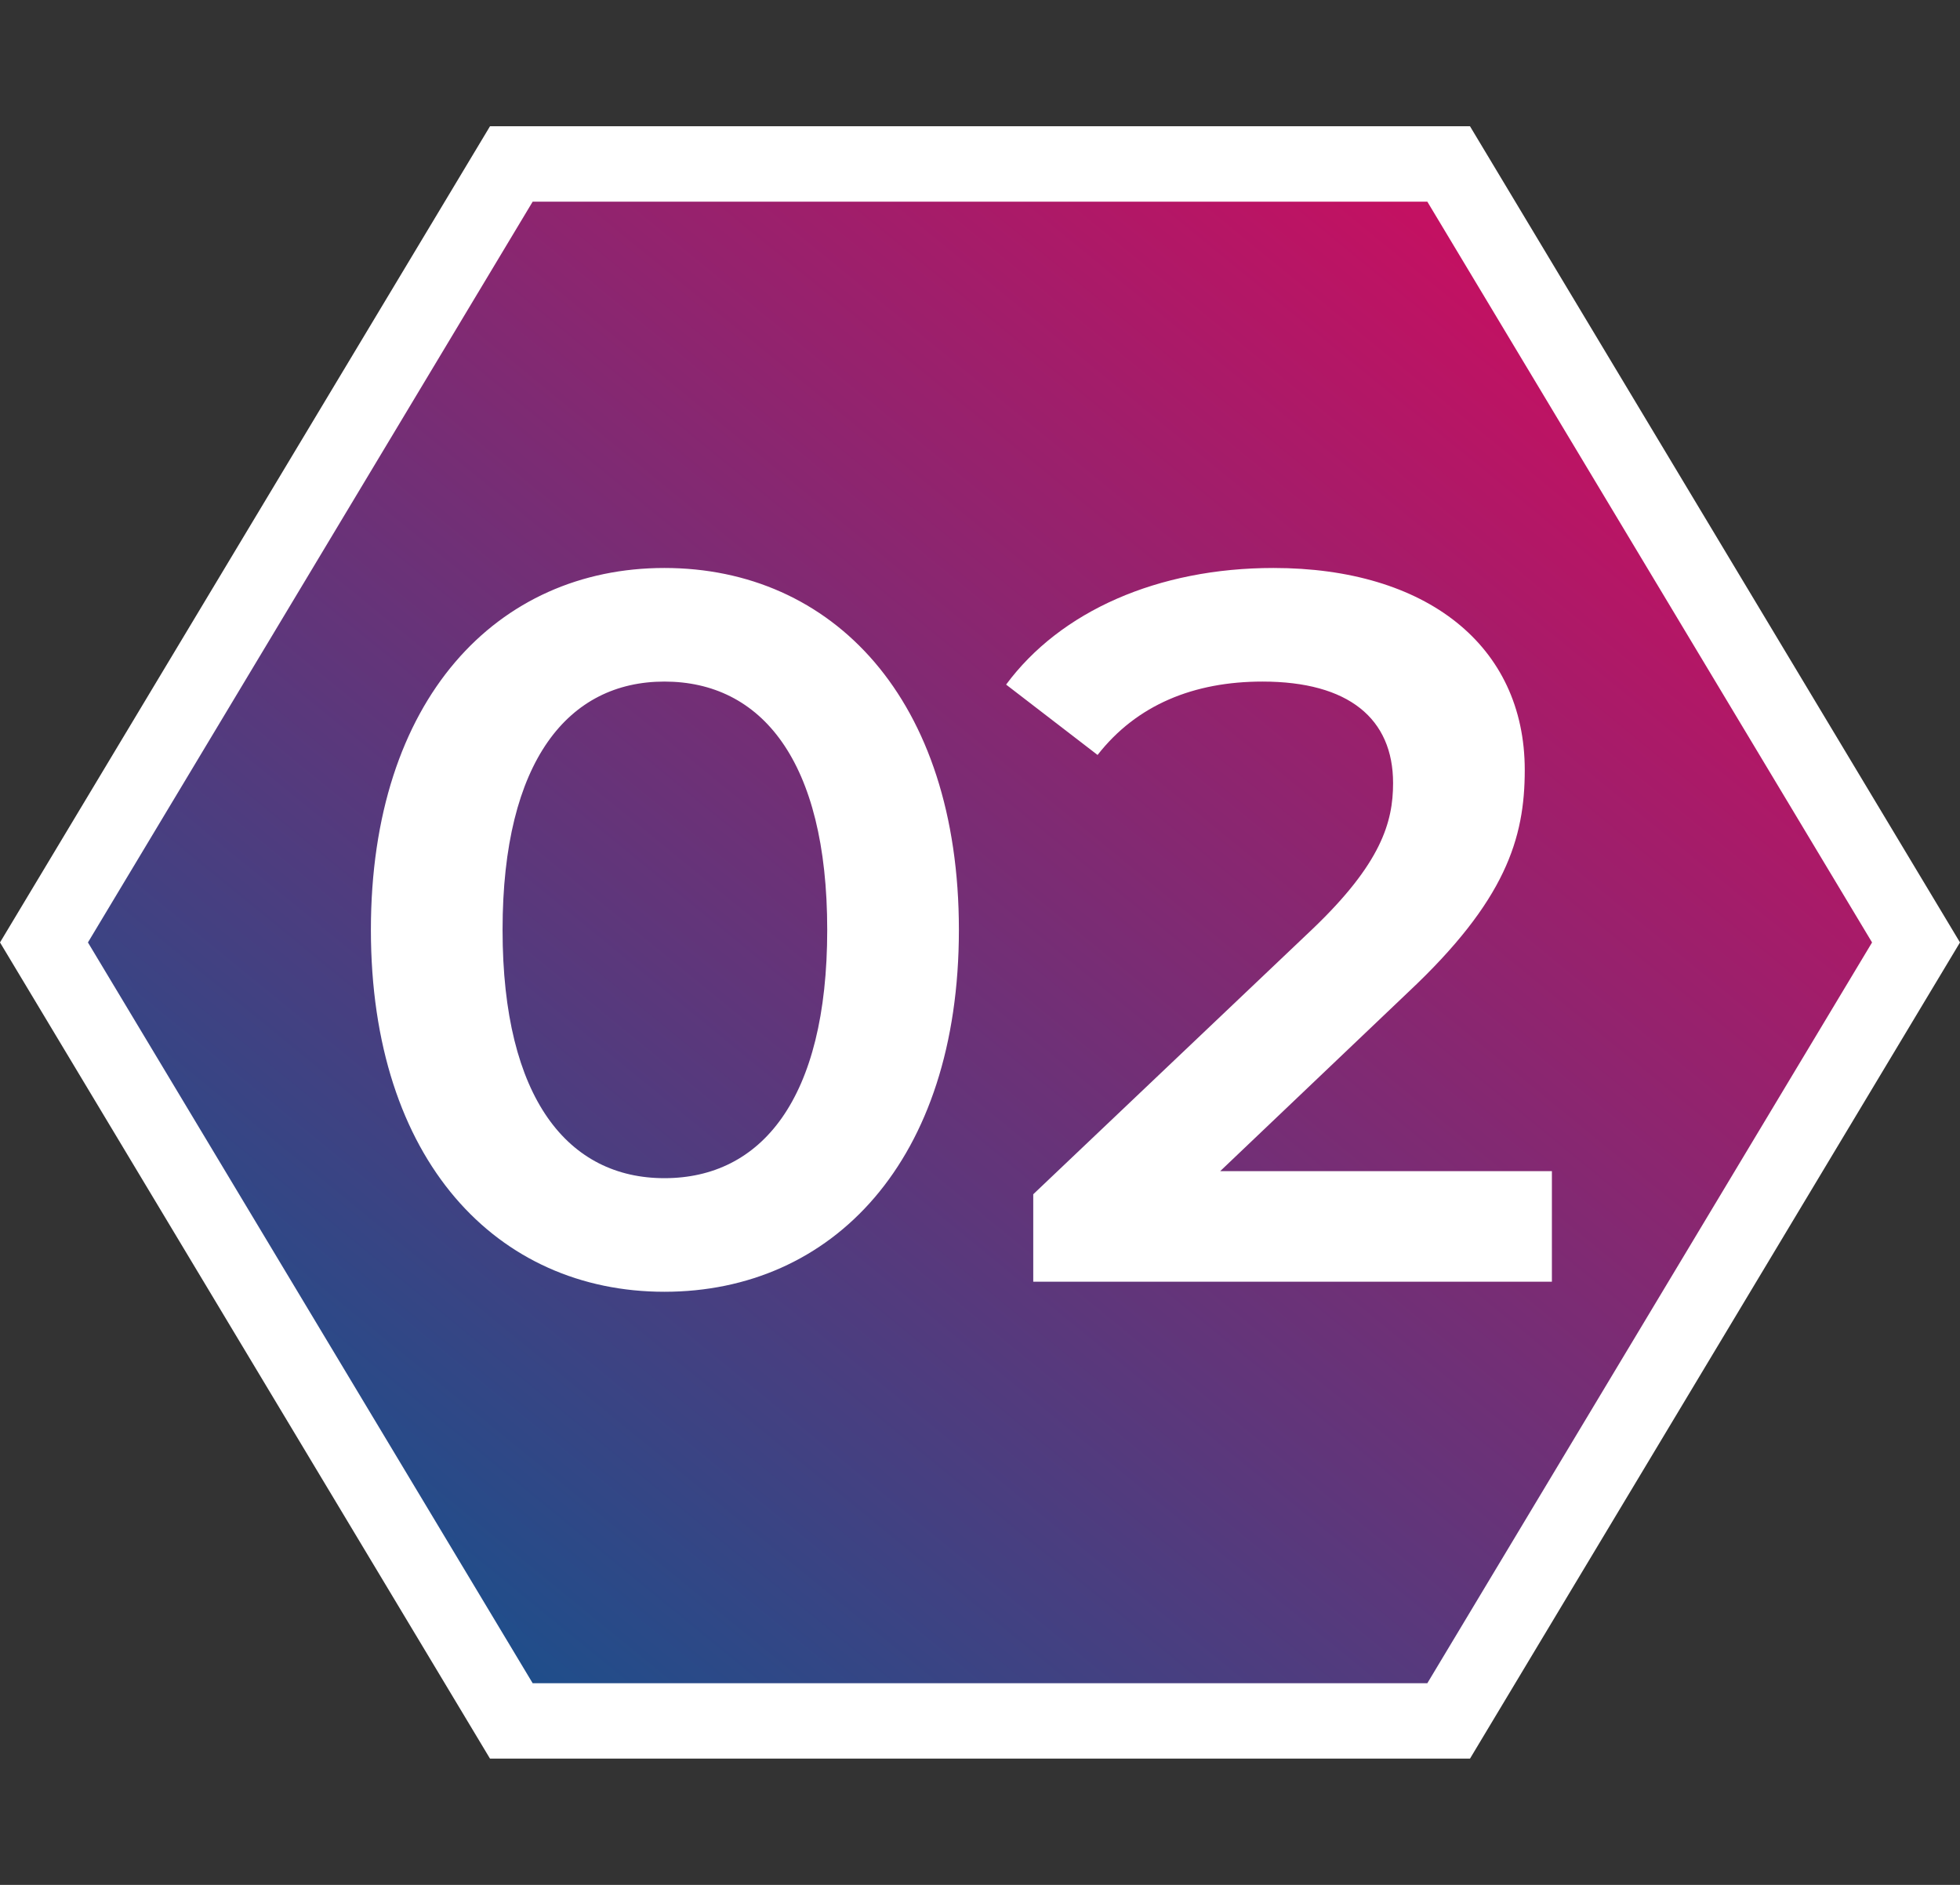 <?xml version="1.0" encoding="UTF-8"?> <svg xmlns="http://www.w3.org/2000/svg" width="78" height="75" viewBox="0 0 78 75" fill="none"><rect x="0" y="0" width="78" height="75" fill="#333333" stroke="none"/> <path d="M57.651 6.524L76.25 37.5L57.651 68.476H20.349L1.75 37.5L20.349 6.524L57.651 6.524Z" fill="url(#paint0_linear)" stroke="white" stroke-width="3"></path> <path d="M26.44 51.4C33.12 51.4 38.16 46.2 38.16 37C38.16 27.8 33.12 22.6 26.44 22.6C19.8 22.6 14.76 27.8 14.76 37C14.76 46.2 19.8 51.4 26.44 51.4ZM26.44 46.88C22.64 46.88 20 43.76 20 37C20 30.24 22.64 27.12 26.44 27.12C30.28 27.12 32.92 30.24 32.92 37C32.92 43.76 30.28 46.88 26.44 46.88ZM48.559 46.6L56.039 39.48C59.919 35.84 60.679 33.36 60.679 30.64C60.679 25.68 56.759 22.6 50.679 22.6C46.079 22.6 42.199 24.32 40.039 27.24L43.679 30.04C45.239 28.04 47.519 27.12 50.239 27.12C53.679 27.12 55.439 28.6 55.439 31.16C55.439 32.72 54.959 34.36 52.239 36.96L41.119 47.52V51H61.759V46.6H48.559Z" fill="white"></path> <defs> <linearGradient id="paint0_linear" x1="63.221" y1="14.21" x2="18.93" y2="68.425" gradientUnits="userSpaceOnUse"> <stop stop-color="#C31162"></stop> <stop offset="1" stop-color="#19508C"></stop> </linearGradient> </defs> </svg> 